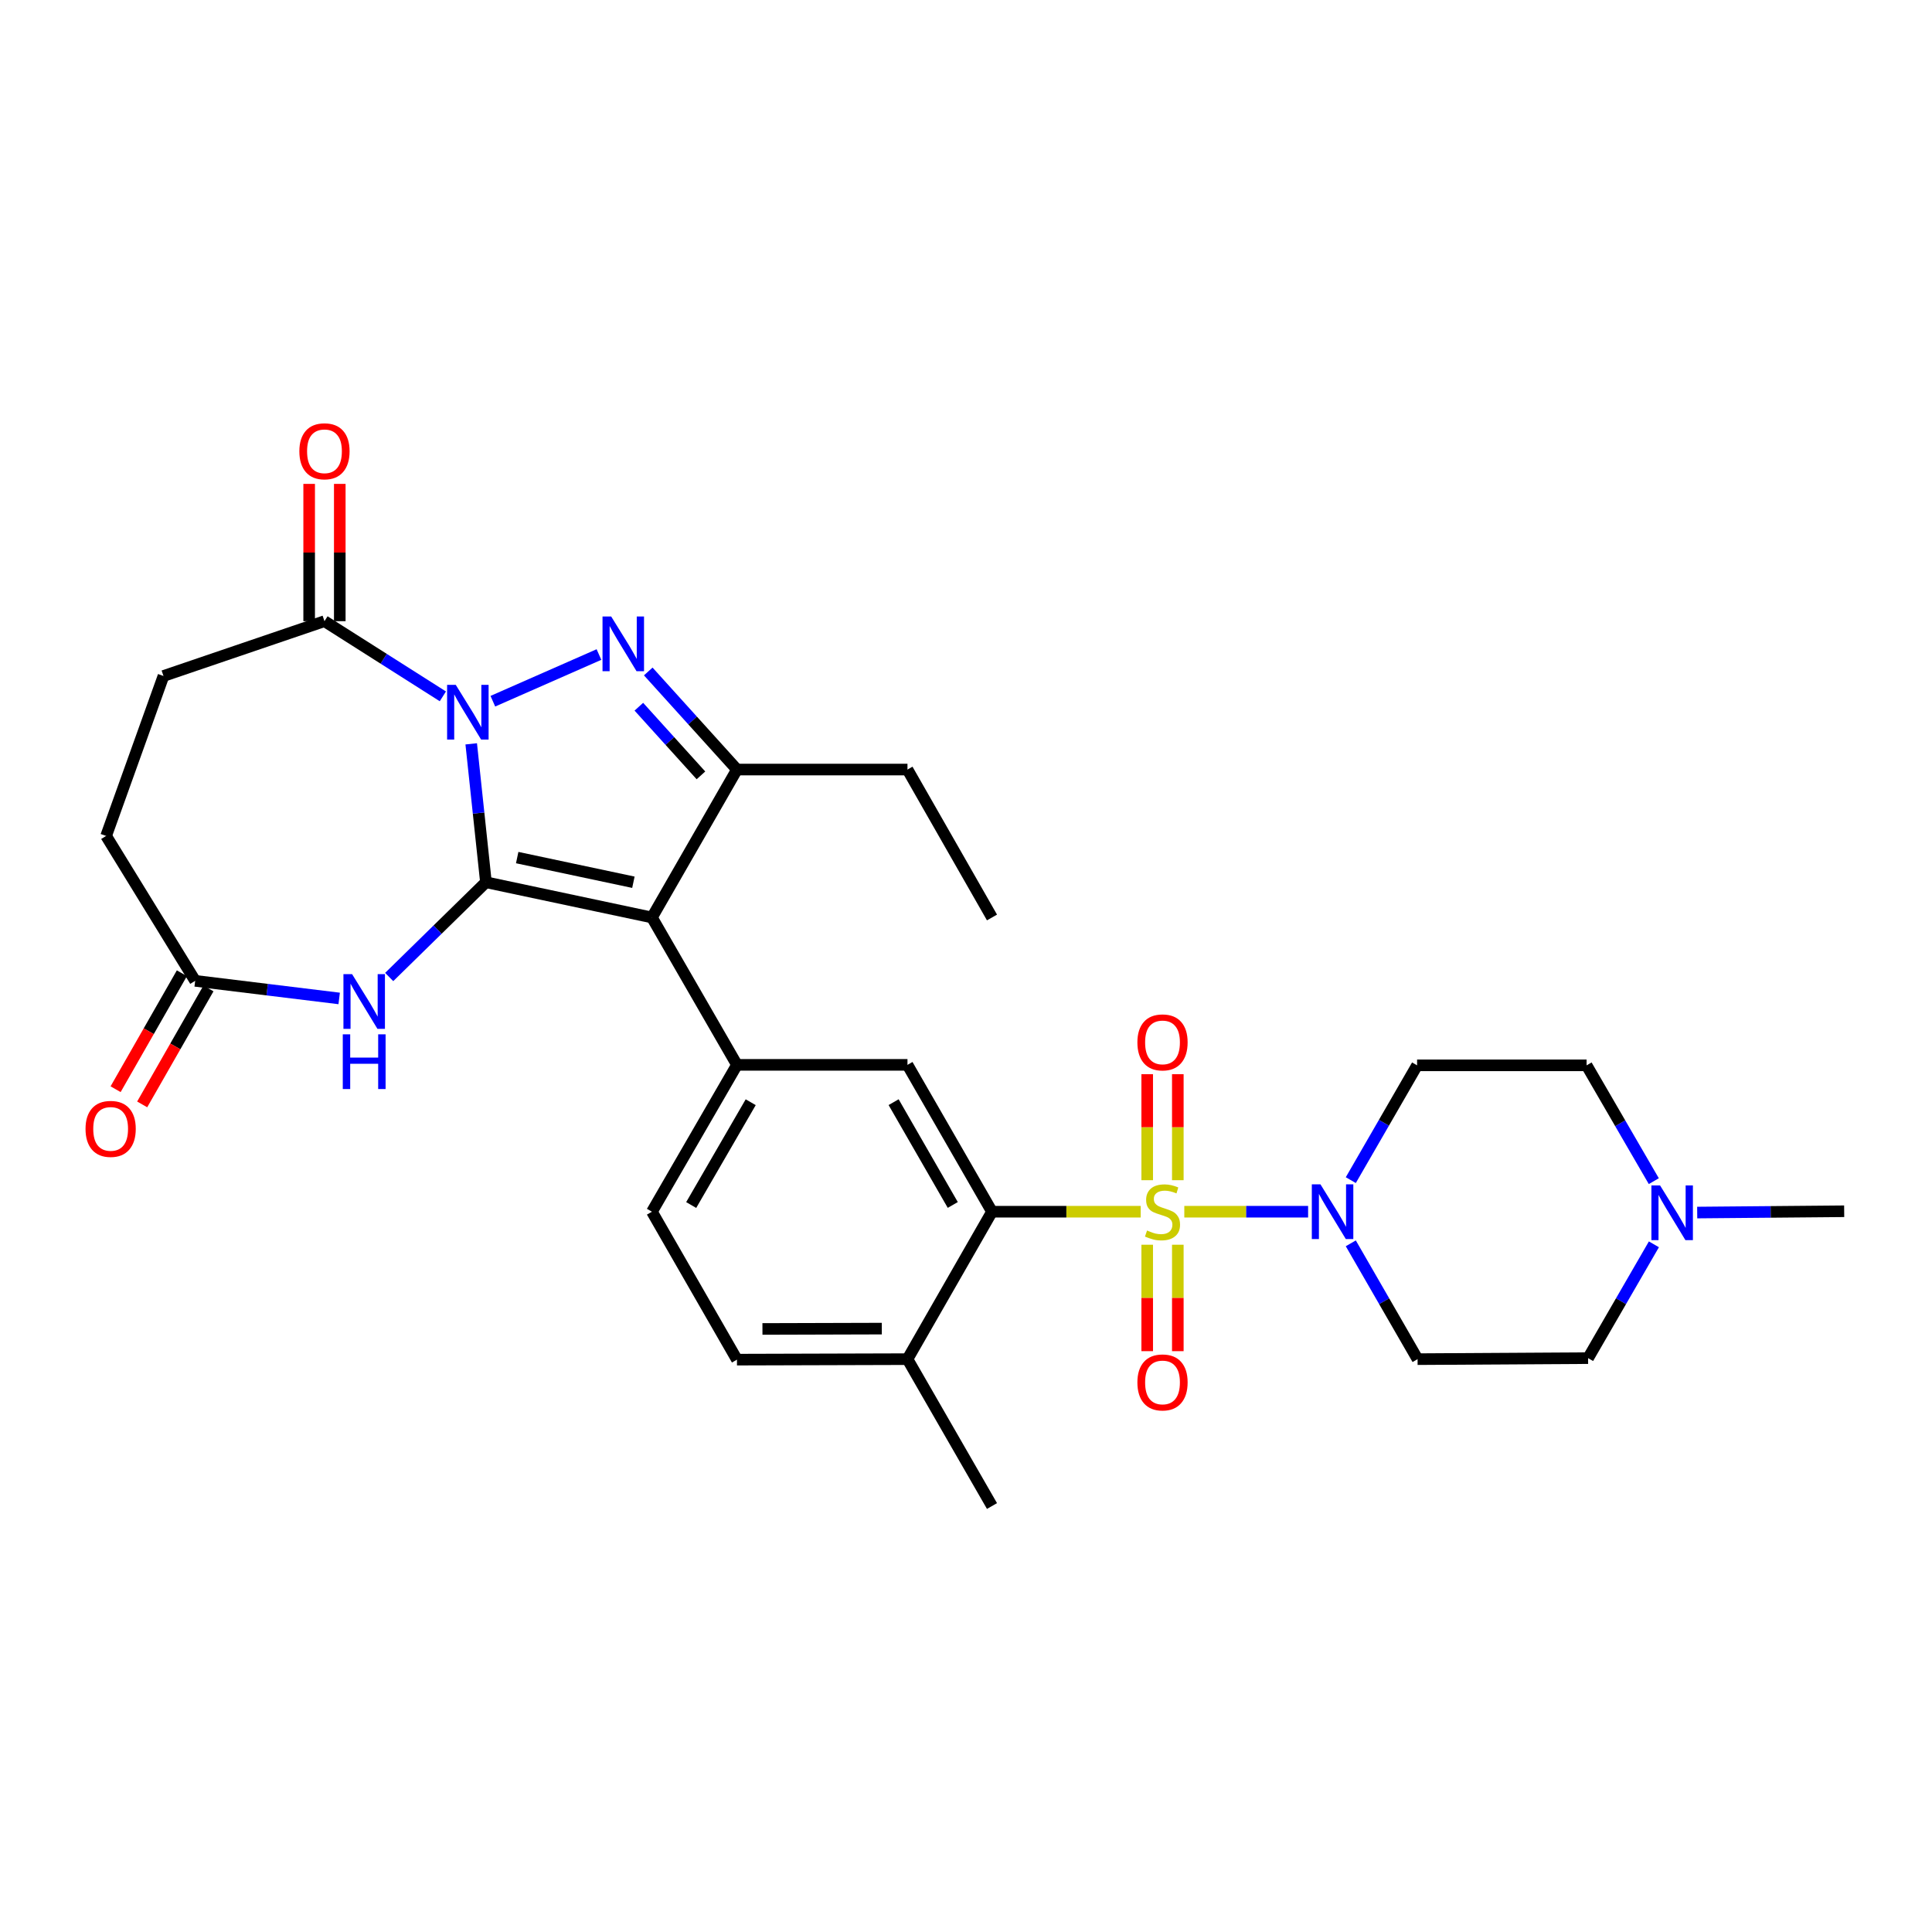 <?xml version='1.0' encoding='iso-8859-1'?>
<svg version='1.1' baseProfile='full'
              xmlns='http://www.w3.org/2000/svg'
                      xmlns:rdkit='http://www.rdkit.org/xml'
                      xmlns:xlink='http://www.w3.org/1999/xlink'
                  xml:space='preserve'
width='1000px' height='1000px' viewBox='0 0 1000 1000'>
<!-- END OF HEADER -->
<rect style='opacity:1.0;fill:#FFFFFF;stroke:none' width='1000' height='1000' x='0' y='0'> </rect>
<path class='bond-0' d='M 251.52,456.652 L 247.711,420.832' style='fill:none;fill-rule:evenodd;stroke:#000000;stroke-width:6px;stroke-linecap:butt;stroke-linejoin:miter;stroke-opacity:1' />
<path class='bond-0' d='M 247.711,420.832 L 243.902,385.012' style='fill:none;fill-rule:evenodd;stroke:#0000FF;stroke-width:6px;stroke-linecap:butt;stroke-linejoin:miter;stroke-opacity:1' />
<path class='bond-2' d='M 251.52,456.652 L 337.446,474.885' style='fill:none;fill-rule:evenodd;stroke:#000000;stroke-width:6px;stroke-linecap:butt;stroke-linejoin:miter;stroke-opacity:1' />
<path class='bond-2' d='M 267.698,443.885 L 327.846,456.648' style='fill:none;fill-rule:evenodd;stroke:#000000;stroke-width:6px;stroke-linecap:butt;stroke-linejoin:miter;stroke-opacity:1' />
<path class='bond-5' d='M 251.52,456.652 L 226.484,481.174' style='fill:none;fill-rule:evenodd;stroke:#000000;stroke-width:6px;stroke-linecap:butt;stroke-linejoin:miter;stroke-opacity:1' />
<path class='bond-5' d='M 226.484,481.174 L 201.447,505.696' style='fill:none;fill-rule:evenodd;stroke:#0000FF;stroke-width:6px;stroke-linecap:butt;stroke-linejoin:miter;stroke-opacity:1' />
<path class='bond-3' d='M 255.099,362.947 L 310.019,338.784' style='fill:none;fill-rule:evenodd;stroke:#0000FF;stroke-width:6px;stroke-linecap:butt;stroke-linejoin:miter;stroke-opacity:1' />
<path class='bond-9' d='M 229.224,360.426 L 198.584,340.973' style='fill:none;fill-rule:evenodd;stroke:#0000FF;stroke-width:6px;stroke-linecap:butt;stroke-linejoin:miter;stroke-opacity:1' />
<path class='bond-9' d='M 198.584,340.973 L 167.945,321.521' style='fill:none;fill-rule:evenodd;stroke:#000000;stroke-width:6px;stroke-linecap:butt;stroke-linejoin:miter;stroke-opacity:1' />
<path class='bond-1' d='M 590.426,627.183 L 551.939,627.183' style='fill:none;fill-rule:evenodd;stroke:#CCCC00;stroke-width:6px;stroke-linecap:butt;stroke-linejoin:miter;stroke-opacity:1' />
<path class='bond-1' d='M 551.939,627.183 L 513.453,627.183' style='fill:none;fill-rule:evenodd;stroke:#000000;stroke-width:6px;stroke-linecap:butt;stroke-linejoin:miter;stroke-opacity:1' />
<path class='bond-7' d='M 612.993,627.183 L 645.034,627.183' style='fill:none;fill-rule:evenodd;stroke:#CCCC00;stroke-width:6px;stroke-linecap:butt;stroke-linejoin:miter;stroke-opacity:1' />
<path class='bond-7' d='M 645.034,627.183 L 677.075,627.183' style='fill:none;fill-rule:evenodd;stroke:#0000FF;stroke-width:6px;stroke-linecap:butt;stroke-linejoin:miter;stroke-opacity:1' />
<path class='bond-12' d='M 609.636,610.87 L 609.636,583.438' style='fill:none;fill-rule:evenodd;stroke:#CCCC00;stroke-width:6px;stroke-linecap:butt;stroke-linejoin:miter;stroke-opacity:1' />
<path class='bond-12' d='M 609.636,583.438 L 609.636,556.006' style='fill:none;fill-rule:evenodd;stroke:#FF0000;stroke-width:6px;stroke-linecap:butt;stroke-linejoin:miter;stroke-opacity:1' />
<path class='bond-12' d='M 593.789,610.87 L 593.789,583.438' style='fill:none;fill-rule:evenodd;stroke:#CCCC00;stroke-width:6px;stroke-linecap:butt;stroke-linejoin:miter;stroke-opacity:1' />
<path class='bond-12' d='M 593.789,583.438 L 593.789,556.006' style='fill:none;fill-rule:evenodd;stroke:#FF0000;stroke-width:6px;stroke-linecap:butt;stroke-linejoin:miter;stroke-opacity:1' />
<path class='bond-13' d='M 593.789,644.27 L 593.789,671.815' style='fill:none;fill-rule:evenodd;stroke:#CCCC00;stroke-width:6px;stroke-linecap:butt;stroke-linejoin:miter;stroke-opacity:1' />
<path class='bond-13' d='M 593.789,671.815 L 593.789,699.36' style='fill:none;fill-rule:evenodd;stroke:#FF0000;stroke-width:6px;stroke-linecap:butt;stroke-linejoin:miter;stroke-opacity:1' />
<path class='bond-13' d='M 609.636,644.27 L 609.636,671.815' style='fill:none;fill-rule:evenodd;stroke:#CCCC00;stroke-width:6px;stroke-linecap:butt;stroke-linejoin:miter;stroke-opacity:1' />
<path class='bond-13' d='M 609.636,671.815 L 609.636,699.36' style='fill:none;fill-rule:evenodd;stroke:#FF0000;stroke-width:6px;stroke-linecap:butt;stroke-linejoin:miter;stroke-opacity:1' />
<path class='bond-4' d='M 337.446,474.885 L 381.448,398.317' style='fill:none;fill-rule:evenodd;stroke:#000000;stroke-width:6px;stroke-linecap:butt;stroke-linejoin:miter;stroke-opacity:1' />
<path class='bond-8' d='M 337.446,474.885 L 381.448,551.17' style='fill:none;fill-rule:evenodd;stroke:#000000;stroke-width:6px;stroke-linecap:butt;stroke-linejoin:miter;stroke-opacity:1' />
<path class='bond-30' d='M 335.536,347.549 L 358.492,372.933' style='fill:none;fill-rule:evenodd;stroke:#0000FF;stroke-width:6px;stroke-linecap:butt;stroke-linejoin:miter;stroke-opacity:1' />
<path class='bond-30' d='M 358.492,372.933 L 381.448,398.317' style='fill:none;fill-rule:evenodd;stroke:#000000;stroke-width:6px;stroke-linecap:butt;stroke-linejoin:miter;stroke-opacity:1' />
<path class='bond-30' d='M 330.669,365.794 L 346.738,383.562' style='fill:none;fill-rule:evenodd;stroke:#0000FF;stroke-width:6px;stroke-linecap:butt;stroke-linejoin:miter;stroke-opacity:1' />
<path class='bond-30' d='M 346.738,383.562 L 362.807,401.331' style='fill:none;fill-rule:evenodd;stroke:#000000;stroke-width:6px;stroke-linecap:butt;stroke-linejoin:miter;stroke-opacity:1' />
<path class='bond-26' d='M 381.448,398.317 L 469.707,398.317' style='fill:none;fill-rule:evenodd;stroke:#000000;stroke-width:6px;stroke-linecap:butt;stroke-linejoin:miter;stroke-opacity:1' />
<path class='bond-11' d='M 175.558,516.793 L 138.288,512.236' style='fill:none;fill-rule:evenodd;stroke:#0000FF;stroke-width:6px;stroke-linecap:butt;stroke-linejoin:miter;stroke-opacity:1' />
<path class='bond-11' d='M 138.288,512.236 L 101.018,507.679' style='fill:none;fill-rule:evenodd;stroke:#000000;stroke-width:6px;stroke-linecap:butt;stroke-linejoin:miter;stroke-opacity:1' />
<path class='bond-6' d='M 513.453,627.183 L 469.707,551.17' style='fill:none;fill-rule:evenodd;stroke:#000000;stroke-width:6px;stroke-linecap:butt;stroke-linejoin:miter;stroke-opacity:1' />
<path class='bond-6' d='M 493.156,623.686 L 462.534,570.477' style='fill:none;fill-rule:evenodd;stroke:#000000;stroke-width:6px;stroke-linecap:butt;stroke-linejoin:miter;stroke-opacity:1' />
<path class='bond-32' d='M 513.453,627.183 L 469.707,703.495' style='fill:none;fill-rule:evenodd;stroke:#000000;stroke-width:6px;stroke-linecap:butt;stroke-linejoin:miter;stroke-opacity:1' />
<path class='bond-15' d='M 699.172,610.836 L 716.326,581.126' style='fill:none;fill-rule:evenodd;stroke:#0000FF;stroke-width:6px;stroke-linecap:butt;stroke-linejoin:miter;stroke-opacity:1' />
<path class='bond-15' d='M 716.326,581.126 L 733.48,551.417' style='fill:none;fill-rule:evenodd;stroke:#000000;stroke-width:6px;stroke-linecap:butt;stroke-linejoin:miter;stroke-opacity:1' />
<path class='bond-16' d='M 699.168,643.545 L 716.452,673.52' style='fill:none;fill-rule:evenodd;stroke:#0000FF;stroke-width:6px;stroke-linecap:butt;stroke-linejoin:miter;stroke-opacity:1' />
<path class='bond-16' d='M 716.452,673.52 L 733.735,703.495' style='fill:none;fill-rule:evenodd;stroke:#000000;stroke-width:6px;stroke-linecap:butt;stroke-linejoin:miter;stroke-opacity:1' />
<path class='bond-10' d='M 381.448,551.17 L 469.707,551.17' style='fill:none;fill-rule:evenodd;stroke:#000000;stroke-width:6px;stroke-linecap:butt;stroke-linejoin:miter;stroke-opacity:1' />
<path class='bond-18' d='M 381.448,551.17 L 337.446,627.183' style='fill:none;fill-rule:evenodd;stroke:#000000;stroke-width:6px;stroke-linecap:butt;stroke-linejoin:miter;stroke-opacity:1' />
<path class='bond-18' d='M 388.562,570.511 L 357.761,623.72' style='fill:none;fill-rule:evenodd;stroke:#000000;stroke-width:6px;stroke-linecap:butt;stroke-linejoin:miter;stroke-opacity:1' />
<path class='bond-19' d='M 175.868,321.521 L 175.868,285.991' style='fill:none;fill-rule:evenodd;stroke:#000000;stroke-width:6px;stroke-linecap:butt;stroke-linejoin:miter;stroke-opacity:1' />
<path class='bond-19' d='M 175.868,285.991 L 175.868,250.46' style='fill:none;fill-rule:evenodd;stroke:#FF0000;stroke-width:6px;stroke-linecap:butt;stroke-linejoin:miter;stroke-opacity:1' />
<path class='bond-19' d='M 160.021,321.521 L 160.021,285.991' style='fill:none;fill-rule:evenodd;stroke:#000000;stroke-width:6px;stroke-linecap:butt;stroke-linejoin:miter;stroke-opacity:1' />
<path class='bond-19' d='M 160.021,285.991 L 160.021,250.46' style='fill:none;fill-rule:evenodd;stroke:#FF0000;stroke-width:6px;stroke-linecap:butt;stroke-linejoin:miter;stroke-opacity:1' />
<path class='bond-20' d='M 167.945,321.521 L 84.616,349.887' style='fill:none;fill-rule:evenodd;stroke:#000000;stroke-width:6px;stroke-linecap:butt;stroke-linejoin:miter;stroke-opacity:1' />
<path class='bond-21' d='M 94.138,503.748 L 76.987,533.761' style='fill:none;fill-rule:evenodd;stroke:#000000;stroke-width:6px;stroke-linecap:butt;stroke-linejoin:miter;stroke-opacity:1' />
<path class='bond-21' d='M 76.987,533.761 L 59.835,563.773' style='fill:none;fill-rule:evenodd;stroke:#FF0000;stroke-width:6px;stroke-linecap:butt;stroke-linejoin:miter;stroke-opacity:1' />
<path class='bond-21' d='M 107.897,511.611 L 90.745,541.623' style='fill:none;fill-rule:evenodd;stroke:#000000;stroke-width:6px;stroke-linecap:butt;stroke-linejoin:miter;stroke-opacity:1' />
<path class='bond-21' d='M 90.745,541.623 L 73.594,571.636' style='fill:none;fill-rule:evenodd;stroke:#FF0000;stroke-width:6px;stroke-linecap:butt;stroke-linejoin:miter;stroke-opacity:1' />
<path class='bond-25' d='M 101.018,507.679 L 54.929,432.679' style='fill:none;fill-rule:evenodd;stroke:#000000;stroke-width:6px;stroke-linecap:butt;stroke-linejoin:miter;stroke-opacity:1' />
<path class='bond-14' d='M 856.058,644.062 L 839.026,673.514' style='fill:none;fill-rule:evenodd;stroke:#0000FF;stroke-width:6px;stroke-linecap:butt;stroke-linejoin:miter;stroke-opacity:1' />
<path class='bond-14' d='M 839.026,673.514 L 821.994,702.967' style='fill:none;fill-rule:evenodd;stroke:#000000;stroke-width:6px;stroke-linecap:butt;stroke-linejoin:miter;stroke-opacity:1' />
<path class='bond-27' d='M 878.469,627.615 L 916.507,627.28' style='fill:none;fill-rule:evenodd;stroke:#0000FF;stroke-width:6px;stroke-linecap:butt;stroke-linejoin:miter;stroke-opacity:1' />
<path class='bond-27' d='M 916.507,627.28 L 954.545,626.945' style='fill:none;fill-rule:evenodd;stroke:#000000;stroke-width:6px;stroke-linecap:butt;stroke-linejoin:miter;stroke-opacity:1' />
<path class='bond-33' d='M 856.006,611.363 L 838.613,581.39' style='fill:none;fill-rule:evenodd;stroke:#0000FF;stroke-width:6px;stroke-linecap:butt;stroke-linejoin:miter;stroke-opacity:1' />
<path class='bond-33' d='M 838.613,581.39 L 821.219,551.417' style='fill:none;fill-rule:evenodd;stroke:#000000;stroke-width:6px;stroke-linecap:butt;stroke-linejoin:miter;stroke-opacity:1' />
<path class='bond-23' d='M 733.48,551.417 L 821.219,551.417' style='fill:none;fill-rule:evenodd;stroke:#000000;stroke-width:6px;stroke-linecap:butt;stroke-linejoin:miter;stroke-opacity:1' />
<path class='bond-24' d='M 733.735,703.495 L 821.994,702.967' style='fill:none;fill-rule:evenodd;stroke:#000000;stroke-width:6px;stroke-linecap:butt;stroke-linejoin:miter;stroke-opacity:1' />
<path class='bond-17' d='M 469.707,703.495 L 381.448,703.75' style='fill:none;fill-rule:evenodd;stroke:#000000;stroke-width:6px;stroke-linecap:butt;stroke-linejoin:miter;stroke-opacity:1' />
<path class='bond-17' d='M 456.422,687.687 L 394.641,687.865' style='fill:none;fill-rule:evenodd;stroke:#000000;stroke-width:6px;stroke-linecap:butt;stroke-linejoin:miter;stroke-opacity:1' />
<path class='bond-28' d='M 469.707,703.495 L 513.453,779.517' style='fill:none;fill-rule:evenodd;stroke:#000000;stroke-width:6px;stroke-linecap:butt;stroke-linejoin:miter;stroke-opacity:1' />
<path class='bond-22' d='M 337.446,627.183 L 381.448,703.75' style='fill:none;fill-rule:evenodd;stroke:#000000;stroke-width:6px;stroke-linecap:butt;stroke-linejoin:miter;stroke-opacity:1' />
<path class='bond-31' d='M 84.616,349.887 L 54.929,432.679' style='fill:none;fill-rule:evenodd;stroke:#000000;stroke-width:6px;stroke-linecap:butt;stroke-linejoin:miter;stroke-opacity:1' />
<path class='bond-29' d='M 469.707,398.317 L 513.453,474.885' style='fill:none;fill-rule:evenodd;stroke:#000000;stroke-width:6px;stroke-linecap:butt;stroke-linejoin:miter;stroke-opacity:1' />
<path  class='atom-1' d='M 235.902 354.479
L 245.182 369.479
Q 246.102 370.959, 247.582 373.639
Q 249.062 376.319, 249.142 376.479
L 249.142 354.479
L 252.902 354.479
L 252.902 382.799
L 249.022 382.799
L 239.062 366.399
Q 237.902 364.479, 236.662 362.279
Q 235.462 360.079, 235.102 359.399
L 235.102 382.799
L 231.422 382.799
L 231.422 354.479
L 235.902 354.479
' fill='#0000FF'/>
<path  class='atom-2' d='M 593.712 636.903
Q 594.032 637.023, 595.352 637.583
Q 596.672 638.143, 598.112 638.503
Q 599.592 638.823, 601.032 638.823
Q 603.712 638.823, 605.272 637.543
Q 606.832 636.223, 606.832 633.943
Q 606.832 632.383, 606.032 631.423
Q 605.272 630.463, 604.072 629.943
Q 602.872 629.423, 600.872 628.823
Q 598.352 628.063, 596.832 627.343
Q 595.352 626.623, 594.272 625.103
Q 593.232 623.583, 593.232 621.023
Q 593.232 617.463, 595.632 615.263
Q 598.072 613.063, 602.872 613.063
Q 606.152 613.063, 609.872 614.623
L 608.952 617.703
Q 605.552 616.303, 602.992 616.303
Q 600.232 616.303, 598.712 617.463
Q 597.192 618.583, 597.232 620.543
Q 597.232 622.063, 597.992 622.983
Q 598.792 623.903, 599.912 624.423
Q 601.072 624.943, 602.992 625.543
Q 605.552 626.343, 607.072 627.143
Q 608.592 627.943, 609.672 629.583
Q 610.792 631.183, 610.792 633.943
Q 610.792 637.863, 608.152 639.983
Q 605.552 642.063, 601.192 642.063
Q 598.672 642.063, 596.752 641.503
Q 594.872 640.983, 592.632 640.063
L 593.712 636.903
' fill='#CCCC00'/>
<path  class='atom-4' d='M 316.343 319.088
L 325.623 334.088
Q 326.543 335.568, 328.023 338.248
Q 329.503 340.928, 329.583 341.088
L 329.583 319.088
L 333.343 319.088
L 333.343 347.408
L 329.463 347.408
L 319.503 331.008
Q 318.343 329.088, 317.103 326.888
Q 315.903 324.688, 315.543 324.008
L 315.543 347.408
L 311.863 347.408
L 311.863 319.088
L 316.343 319.088
' fill='#0000FF'/>
<path  class='atom-6' d='M 182.242 504.216
L 191.522 519.216
Q 192.442 520.696, 193.922 523.376
Q 195.402 526.056, 195.482 526.216
L 195.482 504.216
L 199.242 504.216
L 199.242 532.536
L 195.362 532.536
L 185.402 516.136
Q 184.242 514.216, 183.002 512.016
Q 181.802 509.816, 181.442 509.136
L 181.442 532.536
L 177.762 532.536
L 177.762 504.216
L 182.242 504.216
' fill='#0000FF'/>
<path  class='atom-6' d='M 177.422 535.368
L 181.262 535.368
L 181.262 547.408
L 195.742 547.408
L 195.742 535.368
L 199.582 535.368
L 199.582 563.688
L 195.742 563.688
L 195.742 550.608
L 181.262 550.608
L 181.262 563.688
L 177.422 563.688
L 177.422 535.368
' fill='#0000FF'/>
<path  class='atom-8' d='M 683.473 613.023
L 692.753 628.023
Q 693.673 629.503, 695.153 632.183
Q 696.633 634.863, 696.713 635.023
L 696.713 613.023
L 700.473 613.023
L 700.473 641.343
L 696.593 641.343
L 686.633 624.943
Q 685.473 623.023, 684.233 620.823
Q 683.033 618.623, 682.673 617.943
L 682.673 641.343
L 678.993 641.343
L 678.993 613.023
L 683.473 613.023
' fill='#0000FF'/>
<path  class='atom-13' d='M 588.712 539.541
Q 588.712 532.741, 592.072 528.941
Q 595.432 525.141, 601.712 525.141
Q 607.992 525.141, 611.352 528.941
Q 614.712 532.741, 614.712 539.541
Q 614.712 546.421, 611.312 550.341
Q 607.912 554.221, 601.712 554.221
Q 595.472 554.221, 592.072 550.341
Q 588.712 546.461, 588.712 539.541
M 601.712 551.021
Q 606.032 551.021, 608.352 548.141
Q 610.712 545.221, 610.712 539.541
Q 610.712 533.981, 608.352 531.181
Q 606.032 528.341, 601.712 528.341
Q 597.392 528.341, 595.032 531.141
Q 592.712 533.941, 592.712 539.541
Q 592.712 545.261, 595.032 548.141
Q 597.392 551.021, 601.712 551.021
' fill='#FF0000'/>
<path  class='atom-14' d='M 588.712 715.54
Q 588.712 708.74, 592.072 704.94
Q 595.432 701.14, 601.712 701.14
Q 607.992 701.14, 611.352 704.94
Q 614.712 708.74, 614.712 715.54
Q 614.712 722.42, 611.312 726.34
Q 607.912 730.22, 601.712 730.22
Q 595.472 730.22, 592.072 726.34
Q 588.712 722.46, 588.712 715.54
M 601.712 727.02
Q 606.032 727.02, 608.352 724.14
Q 610.712 721.22, 610.712 715.54
Q 610.712 709.98, 608.352 707.18
Q 606.032 704.34, 601.712 704.34
Q 597.392 704.34, 595.032 707.14
Q 592.712 709.94, 592.712 715.54
Q 592.712 721.26, 595.032 724.14
Q 597.392 727.02, 601.712 727.02
' fill='#FF0000'/>
<path  class='atom-15' d='M 859.243 613.569
L 868.523 628.569
Q 869.443 630.049, 870.923 632.729
Q 872.403 635.409, 872.483 635.569
L 872.483 613.569
L 876.243 613.569
L 876.243 641.889
L 872.363 641.889
L 862.403 625.489
Q 861.243 623.569, 860.003 621.369
Q 858.803 619.169, 858.443 618.489
L 858.443 641.889
L 854.763 641.889
L 854.763 613.569
L 859.243 613.569
' fill='#0000FF'/>
<path  class='atom-20' d='M 154.945 233.58
Q 154.945 226.78, 158.305 222.98
Q 161.665 219.18, 167.945 219.18
Q 174.225 219.18, 177.585 222.98
Q 180.945 226.78, 180.945 233.58
Q 180.945 240.46, 177.545 244.38
Q 174.145 248.26, 167.945 248.26
Q 161.705 248.26, 158.305 244.38
Q 154.945 240.5, 154.945 233.58
M 167.945 245.06
Q 172.265 245.06, 174.585 242.18
Q 176.945 239.26, 176.945 233.58
Q 176.945 228.02, 174.585 225.22
Q 172.265 222.38, 167.945 222.38
Q 163.625 222.38, 161.265 225.18
Q 158.945 227.98, 158.945 233.58
Q 158.945 239.3, 161.265 242.18
Q 163.625 245.06, 167.945 245.06
' fill='#FF0000'/>
<path  class='atom-22' d='M 44.271 584.309
Q 44.271 577.509, 47.631 573.709
Q 50.991 569.909, 57.271 569.909
Q 63.551 569.909, 66.911 573.709
Q 70.271 577.509, 70.271 584.309
Q 70.271 591.189, 66.871 595.109
Q 63.471 598.989, 57.271 598.989
Q 51.031 598.989, 47.631 595.109
Q 44.271 591.229, 44.271 584.309
M 57.271 595.789
Q 61.591 595.789, 63.911 592.909
Q 66.271 589.989, 66.271 584.309
Q 66.271 578.749, 63.911 575.949
Q 61.591 573.109, 57.271 573.109
Q 52.951 573.109, 50.591 575.909
Q 48.271 578.709, 48.271 584.309
Q 48.271 590.029, 50.591 592.909
Q 52.951 595.789, 57.271 595.789
' fill='#FF0000'/>
</svg>
